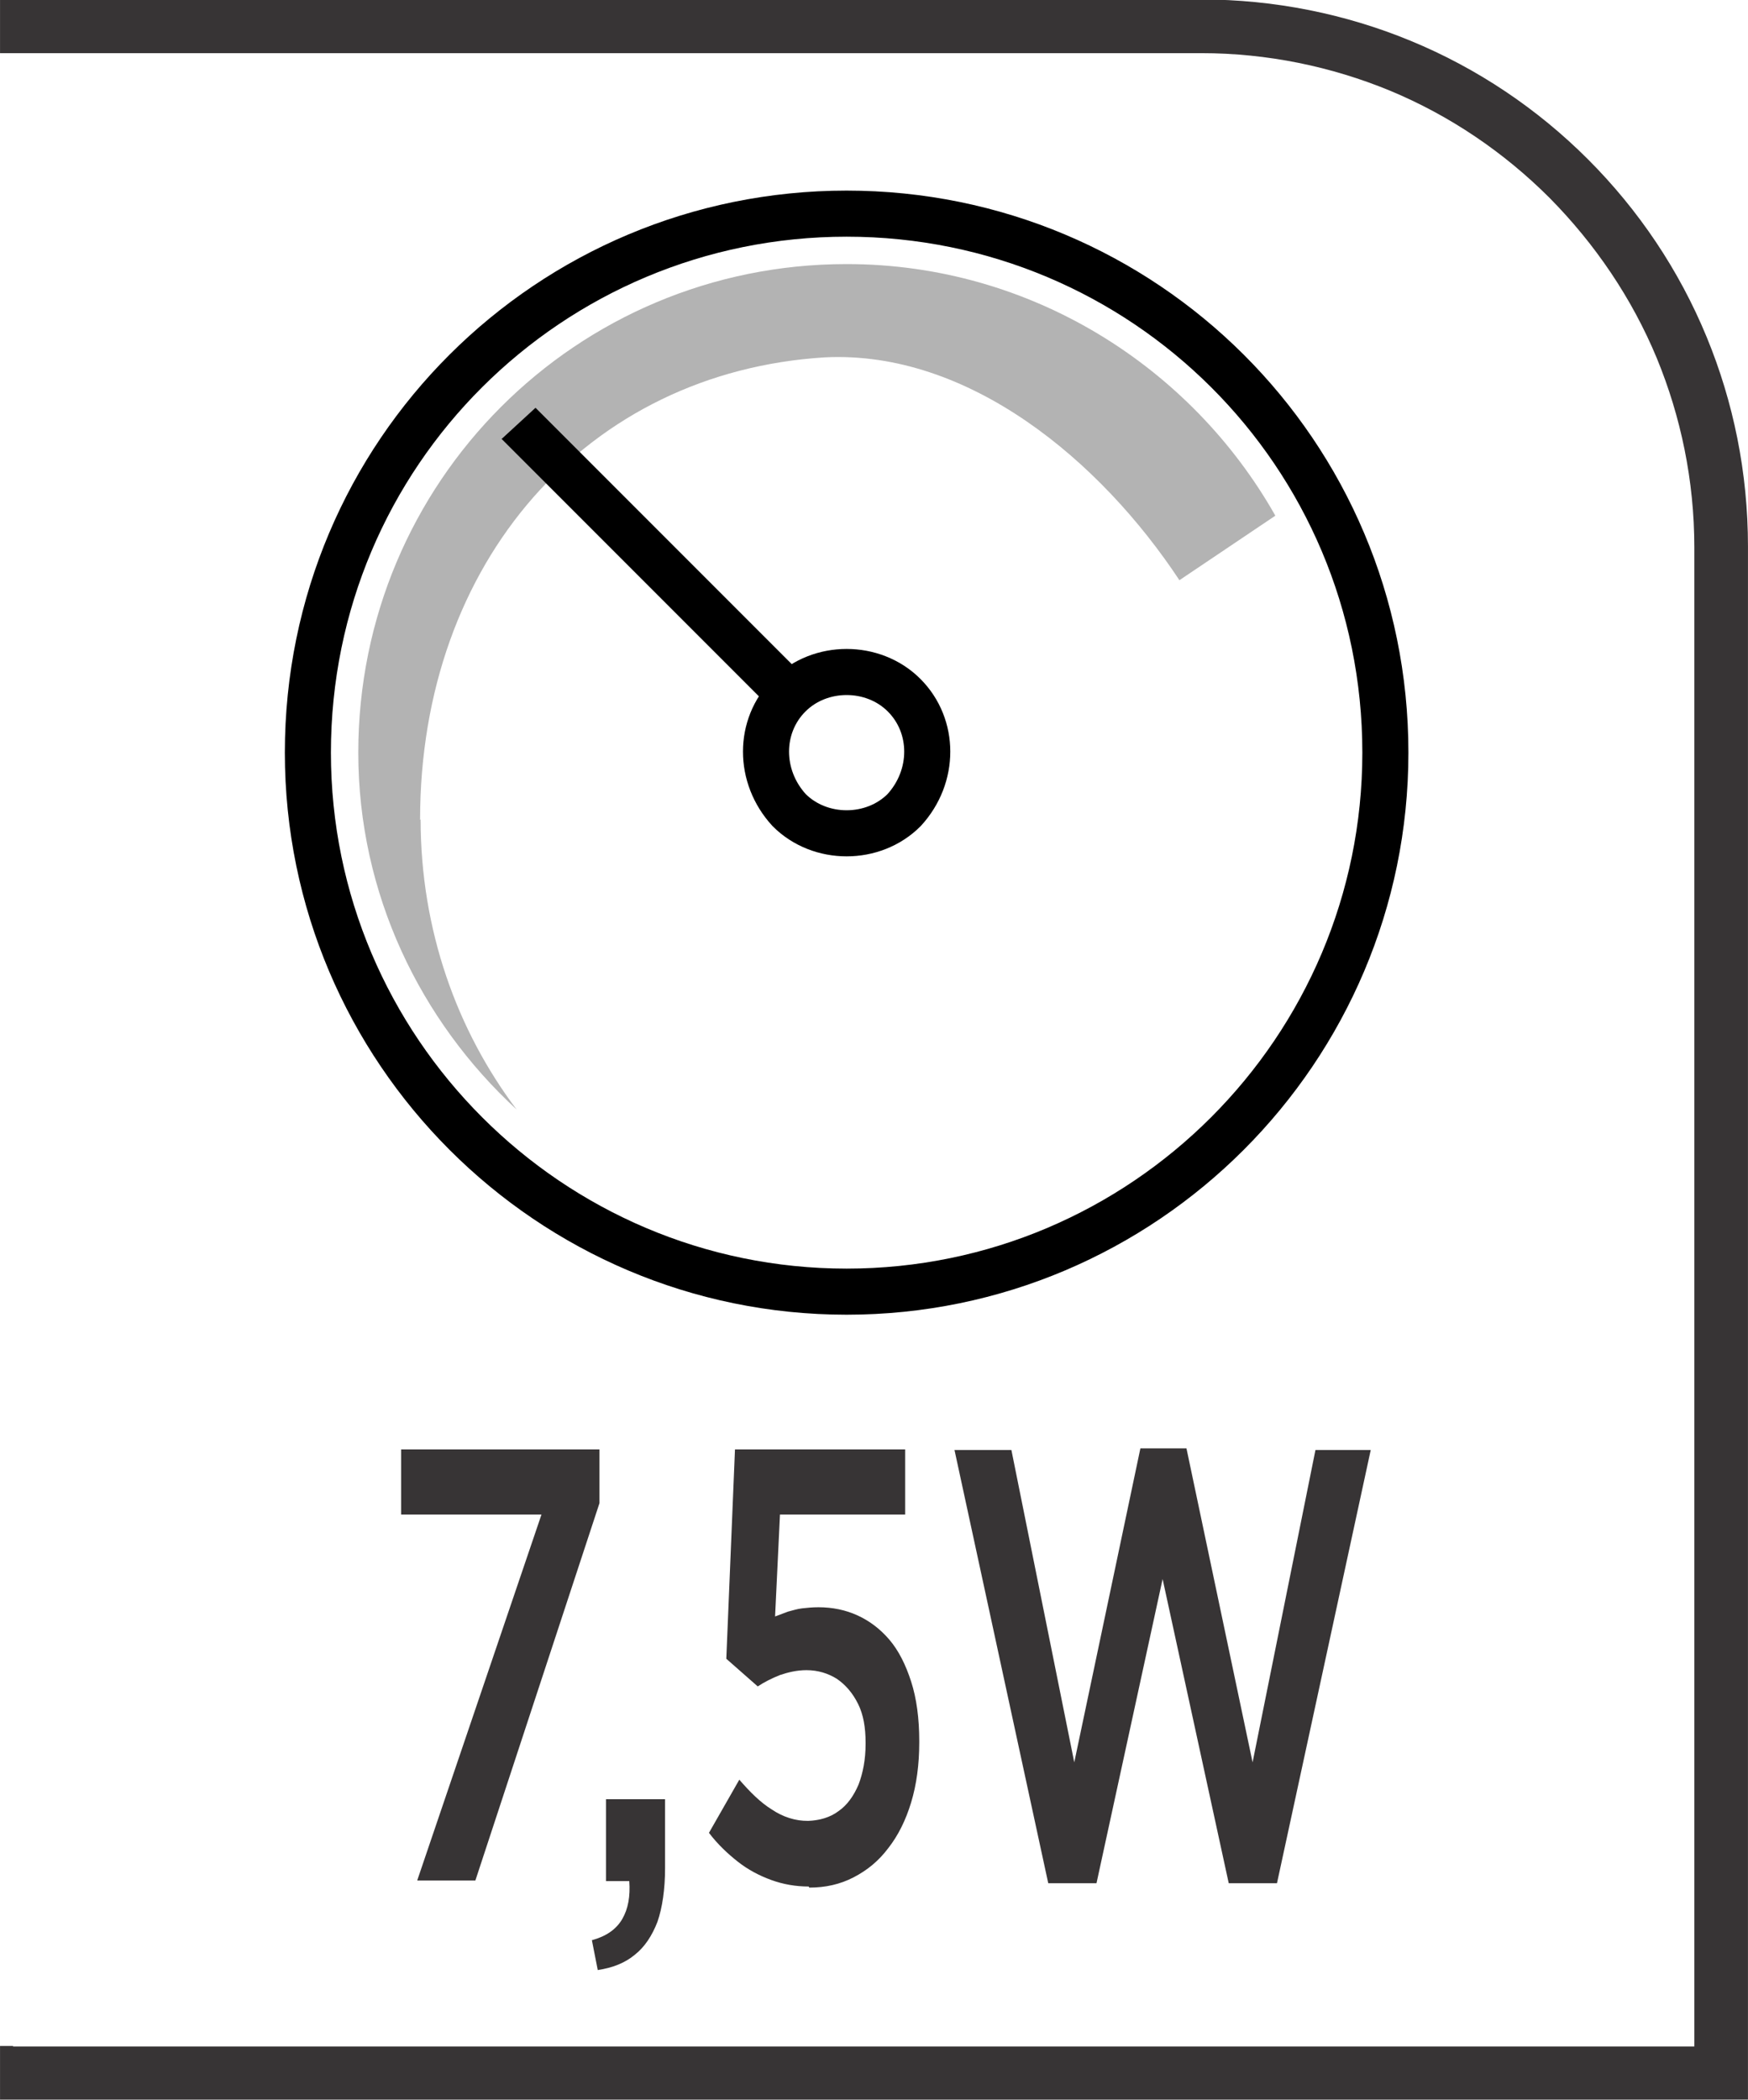 <?xml version="1.0" encoding="UTF-8"?>
<!DOCTYPE svg PUBLIC "-//W3C//DTD SVG 1.1//EN" "http://www.w3.org/Graphics/SVG/1.1/DTD/svg11.dtd">
<!-- Creator: CorelDRAW -->
<svg xmlns="http://www.w3.org/2000/svg" xml:space="preserve" width="6.73mm" height="8.082mm" style="shape-rendering:geometricPrecision; text-rendering:geometricPrecision; image-rendering:optimizeQuality; fill-rule:evenodd; clip-rule:evenodd"
viewBox="0 0 3.225 3.873"
 xmlns:xlink="http://www.w3.org/1999/xlink">
 <defs>
  <style type="text/css">
   <![CDATA[
    .str0 {stroke:black;stroke-width:0.085}
    .fil1 {fill:none;fill-rule:nonzero}
    .fil0 {fill:#373435;fill-rule:nonzero}
    .fil3 {fill:black;fill-rule:nonzero}
    .fil2 {fill:#B3B3B3;fill-rule:nonzero}
   ]]>
  </style>
 </defs>
 <g id="Layer_x0020_1">
  <g id="_612143528">
   <path id="_612143168" class="fil0" d="M0.024 3.774l3.102 0 0 -2.765c0,-0.123 -0.025,-0.241 -0.069,-0.348 -0.046,-0.111 -0.114,-0.211 -0.198,-0.296 -0.084,-0.084 -0.184,-0.152 -0.295,-0.198 -0.107,-0.044 -0.225,-0.069 -0.348,-0.069l-2.216 0 0 -0.099 2.216 0c0.136,0 0.267,0.027 0.386,0.076 0.124,0.051 0.235,0.126 0.328,0.219 0.093,0.093 0.168,0.204 0.219,0.328 0.049,0.119 0.076,0.249 0.076,0.386l0 2.864 -3.225 0 0 -0.099 0.024 0z"/>
   <path id="_612143096" class="fil1 str0" d="M2.556 1.388c0,0.548 -0.446,0.994 -0.994,0.994 -0.548,0 -0.994,-0.446 -0.994,-0.994 0,-0.552 0.446,-0.994 0.994,-0.994 0.548,0 0.994,0.442 0.994,0.994z"/>
   <path id="_612142880" class="fil2" d="M0.775 1.512c0,-0.477 0.309,-0.826 0.747,-0.853 0.265,-0.013 0.508,0.19 0.654,0.411l0.177 -0.119c-0.155,-0.274 -0.451,-0.464 -0.791,-0.464 -0.499,0 -0.901,0.402 -0.901,0.901 0,0.261 0.115,0.495 0.292,0.658 -0.11,-0.146 -0.177,-0.331 -0.177,-0.535z"/>
   <path id="_612142856" class="fil1 str0" d="M1.668 1.494c-0.057,0.057 -0.155,0.057 -0.212,0 -0.057,-0.062 -0.057,-0.155 0,-0.212 0.057,-0.057 0.155,-0.057 0.212,0 0.057,0.057 0.057,0.15 0,0.212z"/>
   <path id="_612143120" class="fil3" d="M0.925 0.809l0.506 0.506c0.006,-0.012 0.015,-0.023 0.025,-0.033 0.011,-0.011 0.023,-0.019 0.036,-0.026l-0.504 -0.504 -0.062 0.057z"/>
   <path id="_612143000" class="fil0" d="M0.77 3.468l0.107 0 0.229 -0.696 0 -0.099 -0.366 0 0 0.12 0.259 0 -0.229 0.674zm0.333 0.165c0.027,-0.004 0.05,-0.013 0.068,-0.028 0.018,-0.014 0.032,-0.035 0.042,-0.061 0.009,-0.026 0.014,-0.06 0.014,-0.099l0 -0.127 -0.109 0 0 0.151 0.043 0c0.002,0.028 -0.002,0.051 -0.013,0.07 -0.011,0.019 -0.03,0.032 -0.056,0.039l0.011 0.056zm0.39 -0.152c0.03,-0 0.057,-0.006 0.082,-0.019 0.025,-0.013 0.046,-0.03 0.064,-0.054 0.018,-0.023 0.032,-0.051 0.042,-0.084 0.01,-0.033 0.015,-0.07 0.015,-0.111l0 -0.002c-0,-0.042 -0.005,-0.079 -0.015,-0.11 -0.01,-0.031 -0.023,-0.057 -0.04,-0.077 -0.017,-0.02 -0.037,-0.035 -0.059,-0.045 -0.022,-0.01 -0.046,-0.015 -0.072,-0.015 -0.011,0 -0.021,0.001 -0.03,0.002 -0.009,0.001 -0.018,0.004 -0.026,0.006 -0.008,0.003 -0.016,0.006 -0.024,0.009l0.009 -0.188 0.231 0 0 -0.12 -0.314 0 -0.016 0.386 0.058 0.051c0.012,-0.008 0.026,-0.015 0.041,-0.021 0.015,-0.005 0.031,-0.009 0.049,-0.009 0.021,0 0.04,0.006 0.056,0.016 0.016,0.011 0.029,0.026 0.039,0.046 0.01,0.02 0.014,0.044 0.014,0.072l0 0.002c-0,0.029 -0.005,0.054 -0.013,0.075 -0.009,0.021 -0.021,0.038 -0.037,0.049 -0.016,0.012 -0.035,0.017 -0.056,0.018 -0.024,-0 -0.046,-0.007 -0.067,-0.021 -0.021,-0.013 -0.04,-0.032 -0.06,-0.055l-0.056 0.098c0.016,0.021 0.034,0.038 0.053,0.053 0.019,0.015 0.04,0.026 0.062,0.034 0.022,0.008 0.045,0.012 0.069,0.012zm0.441 -0.008l0.089 0 0.122 -0.561 0.122 0.561 0.089 0 0.173 -0.799 -0.102 0 -0.116 0.576 -0.122 -0.579 -0.085 0 -0.122 0.579 -0.116 -0.576 -0.105 0 0.173 0.799z"/>
  </g>
 </g>
</svg>
